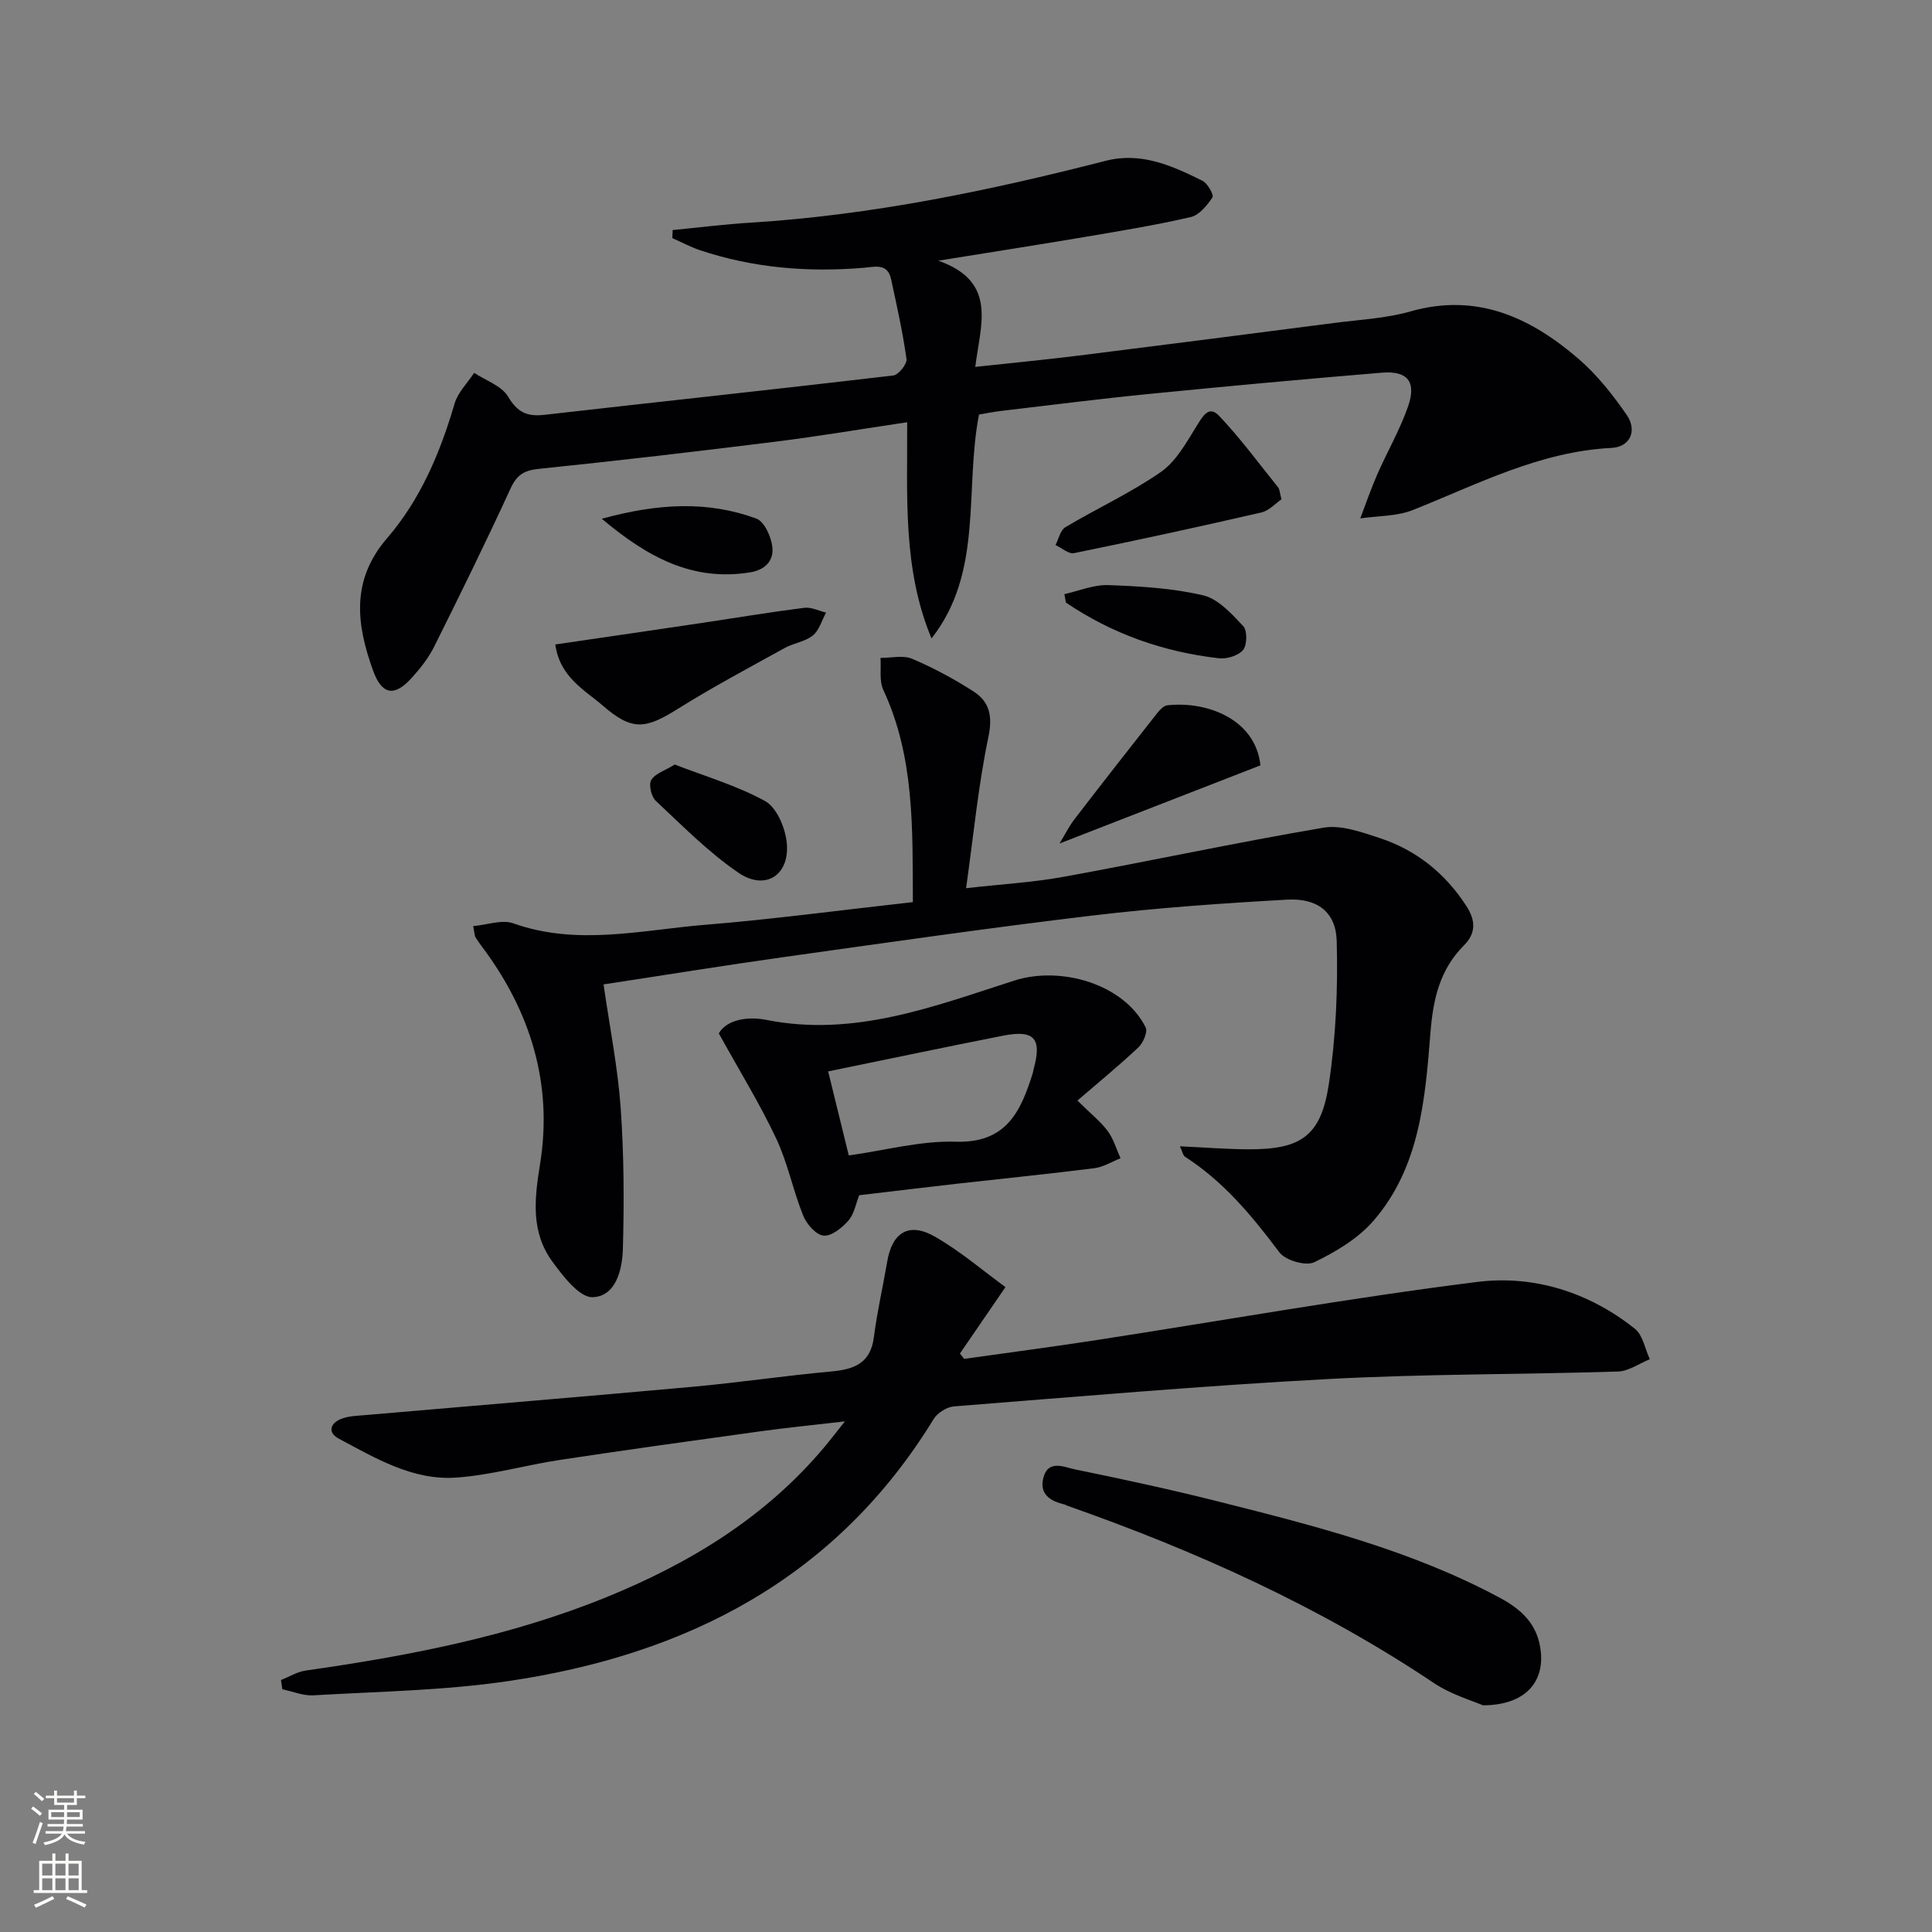 <svg enable-background="new 0 0 400 400" viewBox="0 0 400 400" xmlns="http://www.w3.org/2000/svg"><rect x="0" y="0" width="400" height="400" fill="#808080" stroke="none"/><g fill="#010103"><path d="m139.27 47.63c5.41-.52 10.81-1.21 16.23-1.54 24.96-1.55 49.29-6.61 73.44-12.8 7.32-1.88 13.74 1.02 20.02 4.14 1.07.53 2.4 2.93 2.06 3.44-1.1 1.66-2.73 3.67-4.49 4.07-7.26 1.68-14.63 2.88-21.99 4.13-9.6 1.62-19.22 3.12-30.27 4.9 12.35 4.36 8.71 13.25 7.65 21.99 7.48-.81 14.5-1.48 21.5-2.35 17.62-2.2 35.24-4.47 52.85-6.75 5.26-.68 10.67-.94 15.73-2.38 13.74-3.91 24.81 1.21 34.77 9.77 3.85 3.31 7.12 7.45 10.02 11.65 2.24 3.24.73 6.65-3.17 6.84-14.88.75-27.73 7.54-41.12 12.86-3.33 1.32-7.23 1.19-10.87 1.73 1.17-3.07 2.23-6.18 3.55-9.18 2.06-4.7 4.68-9.19 6.35-14.02 1.77-5.11-.11-7.41-5.45-6.97-16.06 1.33-32.11 2.81-48.15 4.4-10.24 1.01-20.45 2.32-30.67 3.52-1.63.19-3.24.53-4.57.75-3.04 15.74.95 32.63-9.83 46.35-6.01-14.42-4.97-29.38-5.04-44.76-9.42 1.4-18.33 2.91-27.3 4.03-16.3 2.03-32.62 3.94-48.96 5.62-3.07.32-4.57 1.25-5.87 4.1-5.06 11.02-10.41 21.9-15.82 32.75-1.17 2.35-2.88 4.49-4.65 6.45-3.54 3.92-6.15 3.53-7.97-1.51-3.44-9.52-4.67-18.68 2.9-27.44 6.9-7.99 10.99-17.7 13.97-27.87.68-2.32 2.67-4.25 4.05-6.36 2.41 1.6 5.69 2.69 7.03 4.93 1.93 3.26 3.93 4.17 7.48 3.77 24.08-2.75 48.19-5.31 72.27-8.15 1.08-.13 2.88-2.38 2.73-3.42-.78-5.56-2.01-11.06-3.2-16.55-.72-3.34-3.41-2.52-5.63-2.33-11.54.97-22.87.05-33.9-3.63-1.98-.66-3.84-1.67-5.75-2.51.01-.56.04-1.11.07-1.67z"/><path d="m208.17 266.48c-3.52 5.14-6.47 9.45-9.43 13.76.29.37.59.74.88 1.1 9-1.27 18.01-2.45 27-3.83 26.4-4.07 52.72-8.78 79.22-12.1 11.71-1.47 23.14 2.12 32.65 9.7 1.65 1.32 2.09 4.16 3.09 6.3-2.2.89-4.38 2.48-6.61 2.55-19.97.63-39.97.48-59.91 1.55-25.88 1.38-51.72 3.63-77.56 5.67-1.49.12-3.42 1.35-4.21 2.64-20.23 33.02-51.18 48.82-88.19 54.25-13.27 1.95-26.81 2.14-40.23 2.93-2.11.12-4.27-.81-6.41-1.25-.1-.64-.2-1.28-.29-1.92 1.71-.67 3.36-1.71 5.12-1.96 21.26-3.03 42.28-7.06 62.28-15.2 17.33-7.05 32.98-16.59 45.16-31.13 1.15-1.37 2.23-2.79 4.2-5.26-6.7.78-12.16 1.32-17.59 2.07-13.82 1.91-27.63 3.82-41.42 5.91-7.19 1.09-14.28 3.16-21.5 3.66-8.96.62-16.65-4-24.27-8.06-2.35-1.25-1.79-3.16.39-4.06 1.61-.66 3.51-.68 5.3-.84 22.52-1.95 45.04-3.8 67.55-5.84 9.59-.87 19.12-2.3 28.71-3.17 4.74-.43 8.14-1.69 8.83-7.12.67-5.25 1.87-10.42 2.76-15.64 1.03-6.08 4.53-8.24 9.92-5.13 5.24 3.01 9.91 7.03 14.56 10.42z"/><path d="m189 186.77c-.08-15.24.37-30.01-6.12-43.93-.88-1.89-.42-4.41-.58-6.63 2.2.02 4.66-.61 6.53.18 4.41 1.87 8.69 4.17 12.73 6.77 3.35 2.16 3.98 5.14 3.07 9.48-2.09 9.99-3.06 20.21-4.61 31.25 7.3-.83 13.86-1.2 20.27-2.37 17.94-3.27 35.77-7.11 53.74-10.16 3.63-.61 7.8.9 11.51 2.11 7.66 2.51 13.67 7.31 18.08 14.15 1.92 2.98 1.97 5.61-.51 8.09-5.02 5.02-6.4 11.15-6.95 18.09-1.09 13.73-2.19 27.8-11.73 38.87-3.2 3.72-7.84 6.5-12.32 8.66-1.76.85-5.99-.38-7.24-2.06-5.63-7.52-11.51-14.62-19.5-19.76-.44-.28-.55-1.07-1.08-2.18 5.03.23 9.54.59 14.06.62 10.98.07 15.14-2.69 16.77-13.5 1.47-9.75 1.9-19.77 1.63-29.64-.17-6.02-4.05-8.89-10.23-8.55-13.43.75-26.87 1.69-40.23 3.28-21.26 2.53-42.45 5.59-63.65 8.56-12.44 1.74-24.85 3.76-37.68 5.71 1.27 8.83 2.94 17.13 3.54 25.51.69 9.72.73 19.52.46 29.26-.12 4.25-1.42 9.83-6.26 9.99-2.72.09-6.1-4.31-8.31-7.33-4.49-6.12-3.77-12.88-2.58-20.21 2.68-16.51-1.93-31.56-11.95-44.94-.5-.66-.99-1.34-1.42-2.05-.16-.26-.14-.62-.47-2.3 2.87-.25 5.94-1.41 8.29-.58 13.19 4.7 26.36 1.43 39.48.33 14.21-1.15 28.38-3.06 43.26-4.72z"/><path d="m223.07 227.86c2.84 2.8 4.83 4.37 6.29 6.34 1.2 1.63 1.78 3.72 2.63 5.61-1.8.7-3.54 1.81-5.4 2.05-9.39 1.19-18.81 2.13-28.21 3.19-6.76.76-13.52 1.59-20.49 2.41-.7 1.75-1.03 3.87-2.23 5.24-1.31 1.5-3.51 3.28-5.15 3.12-1.57-.15-3.52-2.39-4.22-4.15-2.11-5.22-3.2-10.89-5.59-15.96-3.35-7.12-7.5-13.85-11.88-21.76 1.62-2.82 5.91-3.58 9.86-2.79 18.17 3.62 34.72-2.81 51.31-8.14 9.63-3.09 22.72.68 27.21 9.7.46.93-.52 3.2-1.51 4.13-3.92 3.7-8.11 7.12-12.62 11.01zm-47.34 11.36c7.51-1.04 14.87-3.07 22.16-2.84 10.47.32 13.44-6.26 15.91-14.13.1-.32.13-.65.22-.97 1.72-6.28.12-8.12-6.31-6.86-11.99 2.36-23.94 4.88-36.25 7.4 1.37 5.6 2.74 11.17 4.27 17.4z"/><path d="m307.03 353.07c-2.15-.95-6.54-2.2-10.15-4.61-23.63-15.82-49.28-27.37-76-36.75-.16-.05-.29-.18-.45-.22-2.89-.66-5.24-2.07-4.44-5.41.97-4.03 4.37-2.31 6.62-1.85 10.06 2.06 20.11 4.23 30.07 6.75 19.79 4.99 39.58 10.03 57.76 19.78 4.67 2.5 7.99 5.61 8.57 11.22.66 6.37-3.3 11.06-11.98 11.09z"/><path d="m114.97 133.43c10.53-1.54 20.48-2.99 30.43-4.47 7.04-1.05 14.06-2.23 21.12-3.12 1.44-.18 3 .63 4.51.99-.89 1.62-1.42 3.68-2.76 4.75-1.61 1.29-3.99 1.57-5.86 2.61-7.39 4.09-14.87 8.06-22.02 12.54-6.75 4.23-9.49 4.64-15.53-.59-3.85-3.33-8.95-5.93-9.89-12.71z"/><path d="m265.32 103.37c-1.21.82-2.56 2.36-4.17 2.73-12.89 2.97-25.82 5.78-38.78 8.42-1.12.23-2.55-1.08-3.84-1.67.66-1.26.99-3.07 2.03-3.69 6.54-3.9 13.54-7.11 19.77-11.43 3.16-2.19 5.28-6.08 7.4-9.5 1.27-2.04 2.53-4.38 4.64-2.17 4.42 4.65 8.24 9.87 12.28 14.88.28.36.27.94.67 2.43z"/><path d="m260.96 158.46c-14.01 5.45-27.44 10.67-41.6 16.18 1.17-1.92 1.99-3.59 3.1-5.03 5.65-7.35 11.36-14.65 17.1-21.93.55-.69 1.34-1.56 2.1-1.65 8.14-.92 18.27 2.79 19.3 12.43z"/><path d="m139.7 158.29c6.26 2.43 12.84 4.34 18.7 7.56 2.35 1.29 4.07 5.31 4.45 8.3.88 6.89-4.27 10.42-9.95 6.55-6.22-4.24-11.6-9.73-17.13-14.9-.93-.87-1.5-3.34-.94-4.3.79-1.34 2.81-1.94 4.87-3.21z"/><path d="m220.37 123.01c3.03-.67 6.08-1.98 9.09-1.87 6.58.24 13.27.62 19.64 2.12 3.12.73 5.9 3.82 8.29 6.36.87.92.83 3.89-.01 4.93-.97 1.19-3.37 1.93-5.02 1.74-11.46-1.31-22.1-5.04-31.68-11.54-.11-.58-.21-1.16-.31-1.74z"/><path d="m124.59 107.4c11.66-3.19 21.93-3.74 32.01-.03 1.66.61 3.08 3.77 3.31 5.9.3 2.79-1.43 4.74-4.72 5.25-11.69 1.83-20.9-2.96-30.6-11.12z"/></g><path d="m6.44 374.46.42-.45c.65.47 1.27.95 1.85 1.44l-.45.49c-.65-.56-1.25-1.06-1.82-1.48m.93 7.33-.63-.26c.55-1.36 1.05-2.8 1.53-4.33.19.1.38.19.59.27-.47 1.29-.96 2.73-1.49 4.32m-.38-10.38.44-.42c.43.34 1.01.82 1.74 1.44l-.49.49c-.53-.51-1.09-1.01-1.69-1.51m2.5.35h1.72v-1.04h.59v1.04h3.52v-1.04h.59v1.04h1.75v.53h-1.75v1.42h-2.03v.97h3.22v2.03h-3.24c0 .35-.01.66-.03.93h3.32v.53h-3.37c-.03.27-.08.58-.15.94h3.96v.53h-3.71c.67.92 1.93 1.48 3.79 1.68-.13.24-.23.44-.29.59-2.13-.38-3.48-1.08-4.04-2.12-.43.97-1.77 1.72-4.03 2.23-.09-.19-.2-.37-.33-.55 2.1-.42 3.37-1.03 3.81-1.83h-3.36v-.53h3.58c.08-.29.13-.61.16-.94h-3.33v-.53h3.39c.02-.27.04-.58.04-.93h-3.23v-2.03h3.25v-.97h-2.07v-1.42h-1.73zm1.12 3.44v1h2.65c.01-.3.02-.44.01-.4v-.25-.35zm1.19-2h3.52v-.91h-3.52zm4.71 2h-2.63v.59c0 .15-.01.28-.01.4h2.64z" fill="#fbfcfa"/><path d="m13.56 383.74h.63v1.52h2.72v6.07h1.13v.6h-11.06v-.6h1.13v-6.07h2.73v-1.52h.63v1.52h2.1v-1.52zm-2.69 8.83.38.56c-1.24.63-2.53 1.25-3.85 1.85-.1-.21-.21-.42-.34-.63 1.37-.55 2.63-1.15 3.81-1.78m-2.13-4.27h2.1v-2.45h-2.1zm0 3.04h2.1v-2.46h-2.1zm2.72-3.04h2.1v-2.45h-2.1zm0 3.04h2.1v-2.46h-2.1zm6.07 3.6c-1.41-.71-2.7-1.3-3.86-1.78l.35-.56c1.45.62 2.75 1.19 3.88 1.72zm-1.25-9.09h-2.1v2.45h2.1zm-2.09 5.49h2.1v-2.46h-2.1z" fill="#fbfcfa"/></svg>